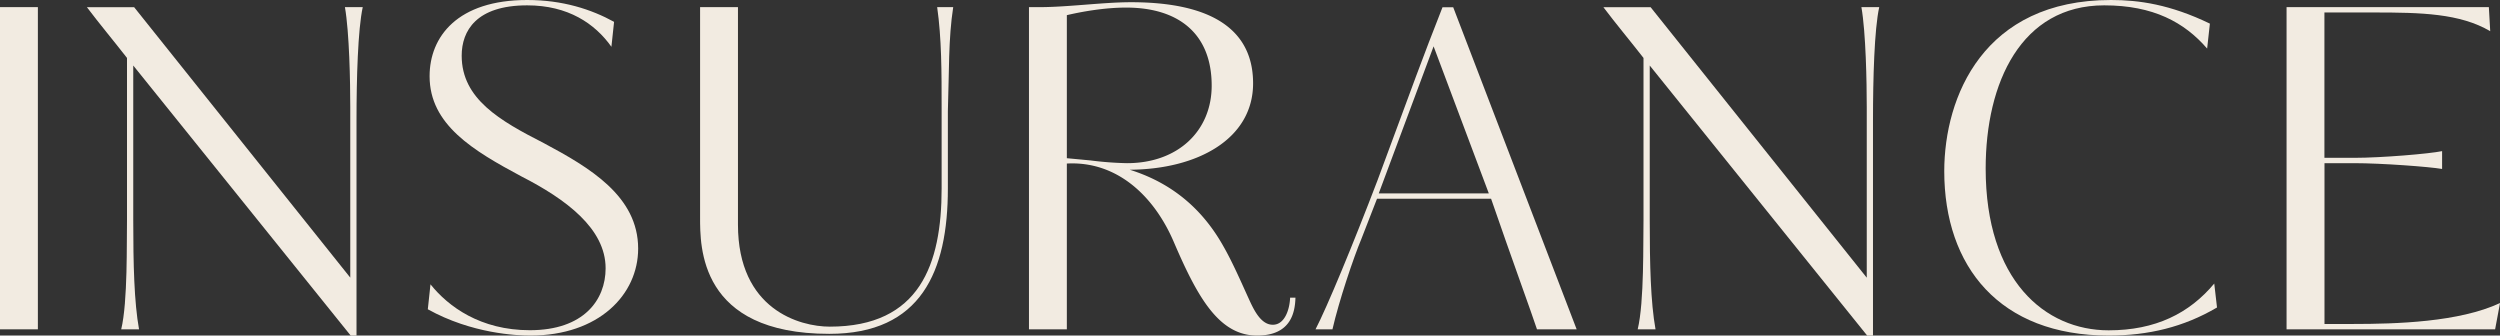 <?xml version="1.0" encoding="UTF-8"?> <svg xmlns="http://www.w3.org/2000/svg" viewBox="0 0 1823.23 244.72"><rect x="0" y="0" width="1823.23" height="244.72" fill="#333333" stroke="none"/><defs><style>.cls-1{fill:#f2ebe1;}</style></defs><g id="Layer_2" data-name="Layer 2"><g id="Layer_1-2" data-name="Layer 1"><path class="cls-1" d="M27.62,240.17H0V5.2H27.62Z"></path><path class="cls-1" d="M251.55,5.2h13C261,21.45,260,57.2,260,87.75v157h-4.23L97.18,47.78V160.55c0,32.17.65,59.8,4.22,79.62h-13c4.87-20.15,3.9-64.35,4.22-79.62V42.25c-9.09-11.7-20.47-25.35-29.24-37H97.83L255.45,202.47V78C255.45,60.12,254.8,23.73,251.55,5.2Z"></path><path class="cls-1" d="M386.75,244.72c-9.75,0-42.58-1.3-74.75-19.17l1.95-18.2c13,16.25,36.4,33.47,72.47,33.47,39.33,0,55.25-22.1,55.25-45.17,0-28.93-28.92-50.38-61.42-67C345.15,109.85,313.3,91,313.3,55.58,313.3,26.65,333.77,0,384.47,0c26,0,46.8,6.83,63.37,15.93L445.9,34.12c-12-16.89-31.53-30.22-61.43-30.22-37.05,0-47.77,18.53-47.77,36.72,0,31.53,27.95,47.45,59.8,63.7,33.47,17.88,68.9,38.68,68.9,77C465.4,214.82,436.79,244.72,386.75,244.72Z"></path><path class="cls-1" d="M683.47,5.2h11.7c-3.58,23.08-2.93,47.13-3.9,76.05v56.22c0,60.45-19.5,106-86.45,106-95.23,0-94.25-64-94.25-85.15V5.2h27.62V163.8c0,62.07,45.18,74.42,66.95,74.42,65.65,0,81.58-45.5,81.58-100.75V78.32C686.72,52.65,686.72,28,683.47,5.2Z"></path><path class="cls-1" d="M940.87,217.1h3.9c-.33,9.75-2.6,27.62-27.95,27.62-27.63,0-43.23-27.3-60.78-68.25-14.62-34.12-41.92-59.15-78-57.2v120.9H750.42V5.2H755c21.77.33,48.42-3.58,69.87-3.58,75.4,0,89,32.83,89,59.16,0,40.62-40.62,62.72-90,63,35.42,11.06,55.9,33.48,68.57,56.23,6.5,11.37,13,26.32,17.88,37,3.57,7.8,8.77,19.82,17.87,19.82C937,236.92,940.54,225.55,940.87,217.1ZM821.27,5.53c-16.58,0-33.48,3.25-43.23,5.52V115.38L795.27,117a246,246,0,0,0,26.65,2c37.37,0,61.75-23.73,61.75-56.55C883.67,24.38,859.29,5.53,821.27,5.53Z"></path><path class="cls-1" d="M1149.84,240.17h-28.93c-3.25-10.07-19.5-54.6-33.47-95.22h-83.2L992.86,174.2c-5.84,14-16.25,44.85-21.12,66H959.39c8.45-16.25,27.3-61.75,45.17-108.55l28.28-76.37c5.85-15.6,12.35-32.82,19.17-50h7.8ZM1045.51,33.8l-40,107.25h80.27Z"></path><path class="cls-1" d="M1357.51,5.2h13c-3.58,16.25-4.55,52-4.55,82.55v157h-4.23L1203.14,47.78V160.55c0,32.17.64,59.8,4.22,79.62h-13c4.87-20.15,3.9-64.35,4.23-79.62V42.25c-9.11-11.7-20.48-25.35-29.25-37h34.44l157.63,197.27V78C1361.41,60.12,1360.76,23.73,1357.51,5.2Z"></path><path class="cls-1" d="M1616.85,224.25c-24.37,14.3-50,20.47-79,20.47-79.62,0-119.92-50.37-119.92-119.92C1418,70.53,1446.56,0,1539.51,0c20.47,0,43.22,3.25,72.14,17.23l-2,18.2c-16.57-19.18-39.32-31.53-75.07-31.53-60.45,0-86.45,56.22-86.45,119,0,81.57,43.23,118,89.7,118,34.12,0,58.82-12.35,77-34.12Z"></path><path class="cls-1" d="M1716,236.27c31.52,0,77.35-1.3,107.25-15.27l-3.58,19.17h-152.1V5.2H1815.1l1,17.55C1794,9.75,1765.7,9.1,1731.25,9.1h-36.07v106H1717c19.83,0,54.6-2.93,64-4.88v13c-9.43-1.62-44.2-4.22-64-4.22h-21.77V236.27Z"></path></g></g></svg> 
